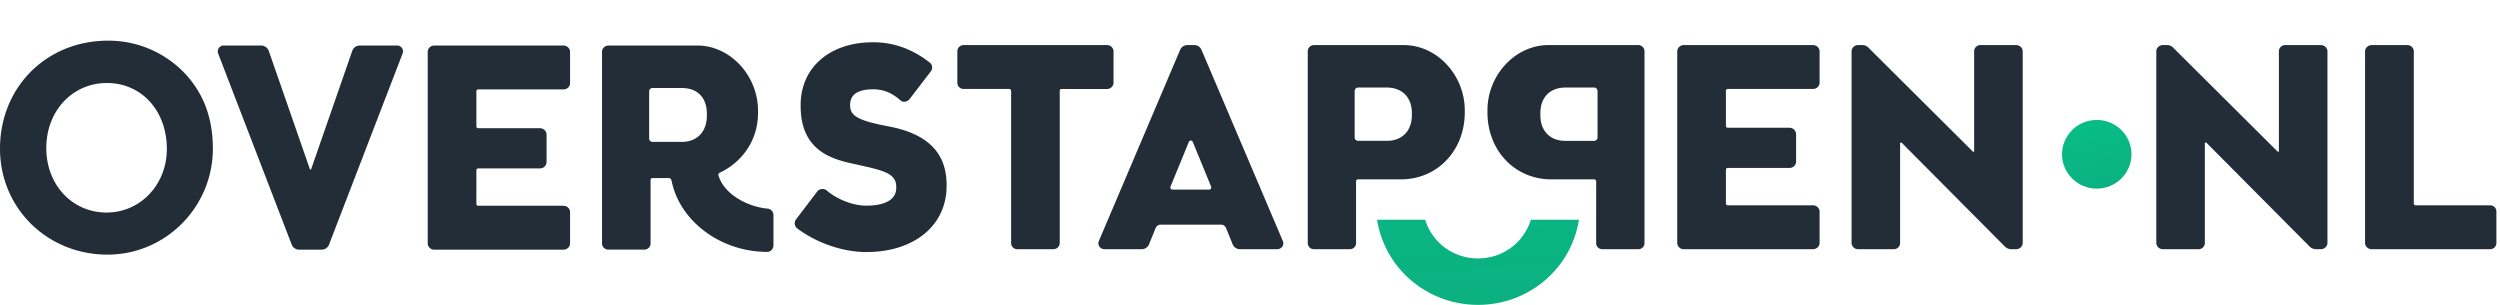 <svg width="492" height="60" viewBox="0 0 492 60" fill="none" xmlns="http://www.w3.org/2000/svg"><path fill-rule="evenodd" clip-rule="evenodd" d="M21.274 8a20.723 20.723 0 0 1 15.438 6.807c3.486 3.904 5.178 8.635 5.178 14.457 0 11.49-9.302 20.845-20.738 20.845C9.292 50.11 0 40.953 0 29.264 0 17.142 9.146 8 21.274 8zM9.111 29.141c0 7.232 5.1 12.687 11.862 12.687 6.65 0 11.862-5.498 11.862-12.509 0-7.52-4.964-12.98-11.802-12.98-6.795 0-11.922 5.508-11.922 12.802zm69.08-20.18h-7.417a1.553 1.553 0 0 0-1.442 1.027l-8.093 23.291a.142.142 0 0 1-.13.094.144.144 0 0 1-.13-.096l-8.1-23.31a1.608 1.608 0 0 0-1.49-1.005h-7.42c-.36 0-.707.192-.92.51a1.12 1.12 0 0 0-.123 1.047l14.493 37.65c.207.56.818.963 1.442.963h4.44c.625 0 1.228-.404 1.437-.96l14.494-37.646a1.13 1.13 0 0 0-.12-1.055 1.113 1.113 0 0 0-.92-.51zm7.223 0h25.478c.702 0 1.295.566 1.295 1.231v6.175c0 .668-.593 1.232-1.29 1.232H94.096a.346.346 0 0 0-.344.34v6.953a.344.344 0 0 0 .344.34h12.176c.712.002 1.29.579 1.291 1.291v5.384a1.28 1.28 0 0 1-1.291 1.235H94.096c-.195 0-.344.169-.344.397v6.62a.341.341 0 0 0 .341.336h16.801c.702 0 1.293.564 1.293 1.232v6.175c0 .668-.591 1.23-1.293 1.23h-25.48c-.664 0-1.24-.576-1.24-1.23V10.194a1.266 1.266 0 0 1 1.24-1.232zM139.11 22.76c0 3.143-1.913 5.16-4.89 5.16h-5.793a.65.65 0 0 1-.673-.672v-9.25a.65.65 0 0 1 .673-.675h5.793c3.035 0 4.89 1.902 4.89 5.048v.389zm2.294 11.764c1.024 3.66 5.714 6.192 9.653 6.53v-.002c.667.055 1.175.62 1.159 1.288v5.944c0 .625-.5 1.288-1.238 1.288-9.158 0-17.255-6.052-18.83-14.08-.038-.216-.264-.45-.517-.45h-3.204c-.24 0-.394.157-.394.397v12.458a1.221 1.221 0 0 1-1.235 1.228h-7.031c-.738 0-1.29-.529-1.29-1.228V10.19c0-.668.591-1.233 1.29-1.233h17.434c6.492 0 11.979 5.887 11.979 12.847v.394c0 6.113-3.865 10.082-7.475 11.759-.192.084-.392.243-.301.567zm33.449-9.654c-5.855-1.11-7.548-2.03-7.548-4.104v-.163c0-2.504 2.452-3.032 4.512-3.032 1.995 0 3.639.653 5.321 2.11.218.22.515.344.825.343a1.36 1.36 0 0 0 1.057-.543l4.171-5.442a1.245 1.245 0 0 0-.219-1.732c-3.456-2.682-7.105-3.989-11.153-3.989-8.523 0-14.251 4.962-14.251 12.345v.226c0 9.052 6.596 10.51 10.541 11.383h.004l.704.155.021.004c5.022 1.12 7.543 1.681 7.543 4.33v.226c0 2.246-2.098 3.484-5.915 3.484-2.572 0-5.713-1.216-7.819-3.025a1.188 1.188 0 0 0-.656-.25 1.425 1.425 0 0 0-.923.245 1.117 1.117 0 0 0-.173.161l-4.211 5.54c-.219.26-.32.6-.279.938.039.348.216.665.488.87 3.807 2.87 9.009 4.653 13.576 4.653 9.462 0 15.822-5.228 15.822-13.013v-.223c-.002-6.295-3.744-10.055-11.438-11.494v-.003zm44.291-14.767v6.17c0 .659-.577 1.235-1.236 1.235h-9.011c-.195 0-.339.168-.339.394v29.909c0 .701-.557 1.23-1.295 1.23h-7.036c-.716 0-1.237-.52-1.237-1.23V17.902a.403.403 0 0 0-.397-.394h-8.951a1.222 1.222 0 0 1-1.235-1.235v-6.17a1.22 1.22 0 0 1 1.235-1.232h28.266a1.267 1.267 0 0 1 1.236 1.232zm18.805 27.212h-7.194c-.336 0-.504-.336-.391-.617l3.595-8.753c.055-.168.168-.279.394-.279.224 0 .334.11.392.279l3.595 8.753c.113.28-.055.617-.391.617zm-2.92-28.442a1.537 1.537 0 0 1 1.432.949l16.023 37.655a1.12 1.12 0 0 1-.13 1.055 1.2 1.2 0 0 1-.969.509h-7.307a1.562 1.562 0 0 1-1.487-.947l-1.298-3.21c-.185-.408-.539-.668-.923-.668h-12.025c-.385 0-.738.26-.926.68l-1.288 3.184a1.57 1.57 0 0 1-1.495.96h-7.305a1.205 1.205 0 0 1-.971-.508 1.128 1.128 0 0 1-.132-1.04l16.015-37.665a1.54 1.54 0 0 1 1.435-.954h1.351zm32.242 18.848a.68.68 0 0 1-.673-.672v-9.15c0-.391.336-.672.673-.672h5.628c3.041 0 4.956 1.905 4.956 5.045v.397c0 3.087-1.915 5.045-4.898 5.045h-5.686v.007zm20.995-6.003v.394c0 7.515-5.394 13.183-12.552 13.18h-8.446c-.195 0-.396.174-.396.342V47.81a1.194 1.194 0 0 1-1.233 1.23h-7.041c-.713 0-1.233-.52-1.233-1.23V10.103a1.222 1.222 0 0 1 1.233-1.232h17.681c6.495 0 11.987 5.881 11.987 12.847zm26.136 5.328a.681.681 0 0 1-.673.673h-5.687c-2.987 0-4.898-1.96-4.898-5.046v-.396c0-3.143 1.911-5.048 4.956-5.048h5.626a.68.68 0 0 1 .673.673v9.144h.003zm-9.681-18.173H322.4a1.22 1.22 0 0 1 1.236 1.23v37.71a1.19 1.19 0 0 1-1.233 1.23h-7.043c-.716 0-1.235-.519-1.235-1.23V35.636c0-.168-.2-.34-.397-.34h-8.444c-7.158 0-12.554-5.669-12.554-13.184v-.394c0-6.966 5.493-12.845 11.992-12.845zm52.081 0H331.32a1.266 1.266 0 0 0-1.238 1.23v37.708c0 .658.579 1.23 1.238 1.23h25.483c.702 0 1.293-.56 1.293-1.23v-6.175c0-.668-.589-1.23-1.293-1.23h-16.801a.345.345 0 0 1-.342-.342v-6.619c0-.226.147-.394.342-.394h12.179c.702 0 1.293-.565 1.293-1.23v-5.39a1.29 1.29 0 0 0-1.293-1.287h-12.179a.344.344 0 0 1-.342-.339v-6.96c0-.185.157-.337.342-.337h16.801c.702 0 1.293-.567 1.293-1.235v-6.17c0-.673-.591-1.23-1.293-1.23zm32.943 0h7.031c.702 0 1.293.557 1.293 1.23v37.708c0 .67-.591 1.23-1.293 1.23h-.954c-.467 0-.931-.195-1.267-.531L374.25 28.087a.226.226 0 0 0-.089-.055l-.028-.007c-.01-.003-.032-.01-.048-.01-.01 0-.012.007-.022.007a.179.179 0 0 1 .07.005l-.193.144v19.64a1.216 1.216 0 0 1-1.235 1.23h-7.033a1.274 1.274 0 0 1-1.286-1.23V10.103a1.274 1.274 0 0 1 1.286-1.23h.846a1.55 1.55 0 0 1 1.098.416l20.638 20.535a.2.2 0 0 0 .134.048c.123 0 .123-.086.123-.13V10.104a1.22 1.22 0 0 1 1.235-1.23zm67.005 0h-7.03a1.222 1.222 0 0 0-1.233 1.23v19.64c0 .043 0 .13-.125.13a.195.195 0 0 1-.133-.049L427.591 9.29a1.568 1.568 0 0 0-1.101-.416h-.841c-.697 0-1.291.56-1.291 1.23v37.708c0 .67.591 1.23 1.291 1.23h7.03a1.22 1.22 0 0 0 1.233-1.23V28.17l.197-.144a.196.196 0 0 0-.072-.005.014.014 0 0 0 .009-.003c.004-.002.008-.004.013-.004.017 0 .033.007.05.01a.036.036 0 0 0 .012.004l.012.003a.23.23 0 0 1 .092.055l20.303 20.423c.336.336.8.53 1.266.53h.955c.699 0 1.293-.559 1.293-1.23V10.104c0-.673-.591-1.23-1.291-1.23zm18.683 31.533h14.621a1.219 1.219 0 0 1 1.236 1.23v6.175a1.223 1.223 0 0 1-1.233 1.23h-23.315c-.704 0-1.298-.56-1.298-1.23V10.103c0-.668.596-1.23 1.298-1.23h7.052a1.268 1.268 0 0 1 1.243 1.23v29.961c0 .195.173.342.396.342z" fill="#222D38"/><path d="M301.213 43.431c-1.442 4.445-5.596 7.434-10.34 7.434-4.743 0-8.899-2.986-10.341-7.434l-.062-.192h-9.465l.057.332C272.728 53.09 281.061 60 290.873 60c9.813 0 18.142-6.91 19.812-16.43l.056-.329h-9.463l-.065.19z" fill="url(#paint0_linear_1750_2523)"/><path d="M412.638 23.603c-3.769 0-6.833 3.032-6.833 6.76 0 3.727 3.067 6.757 6.833 6.757 3.769 0 6.839-3.03 6.839-6.756 0-3.727-3.07-6.761-6.839-6.761z" fill="url(#paint1_linear_1750_2523)"/><defs><linearGradient id="paint0_linear_1750_2523" x1="-68.81" y1="15.385" x2="-67.127" y2="72.462" gradientUnits="userSpaceOnUse"><stop stop-color="#08BD86"/><stop offset="1" stop-color="#0BB081"/></linearGradient><linearGradient id="paint1_linear_1750_2523" x1="403.89" y1="25.522" x2="407.691" y2="39.326" gradientUnits="userSpaceOnUse"><stop stop-color="#08BD86"/><stop offset="1" stop-color="#0BB081"/></linearGradient></defs></svg>
